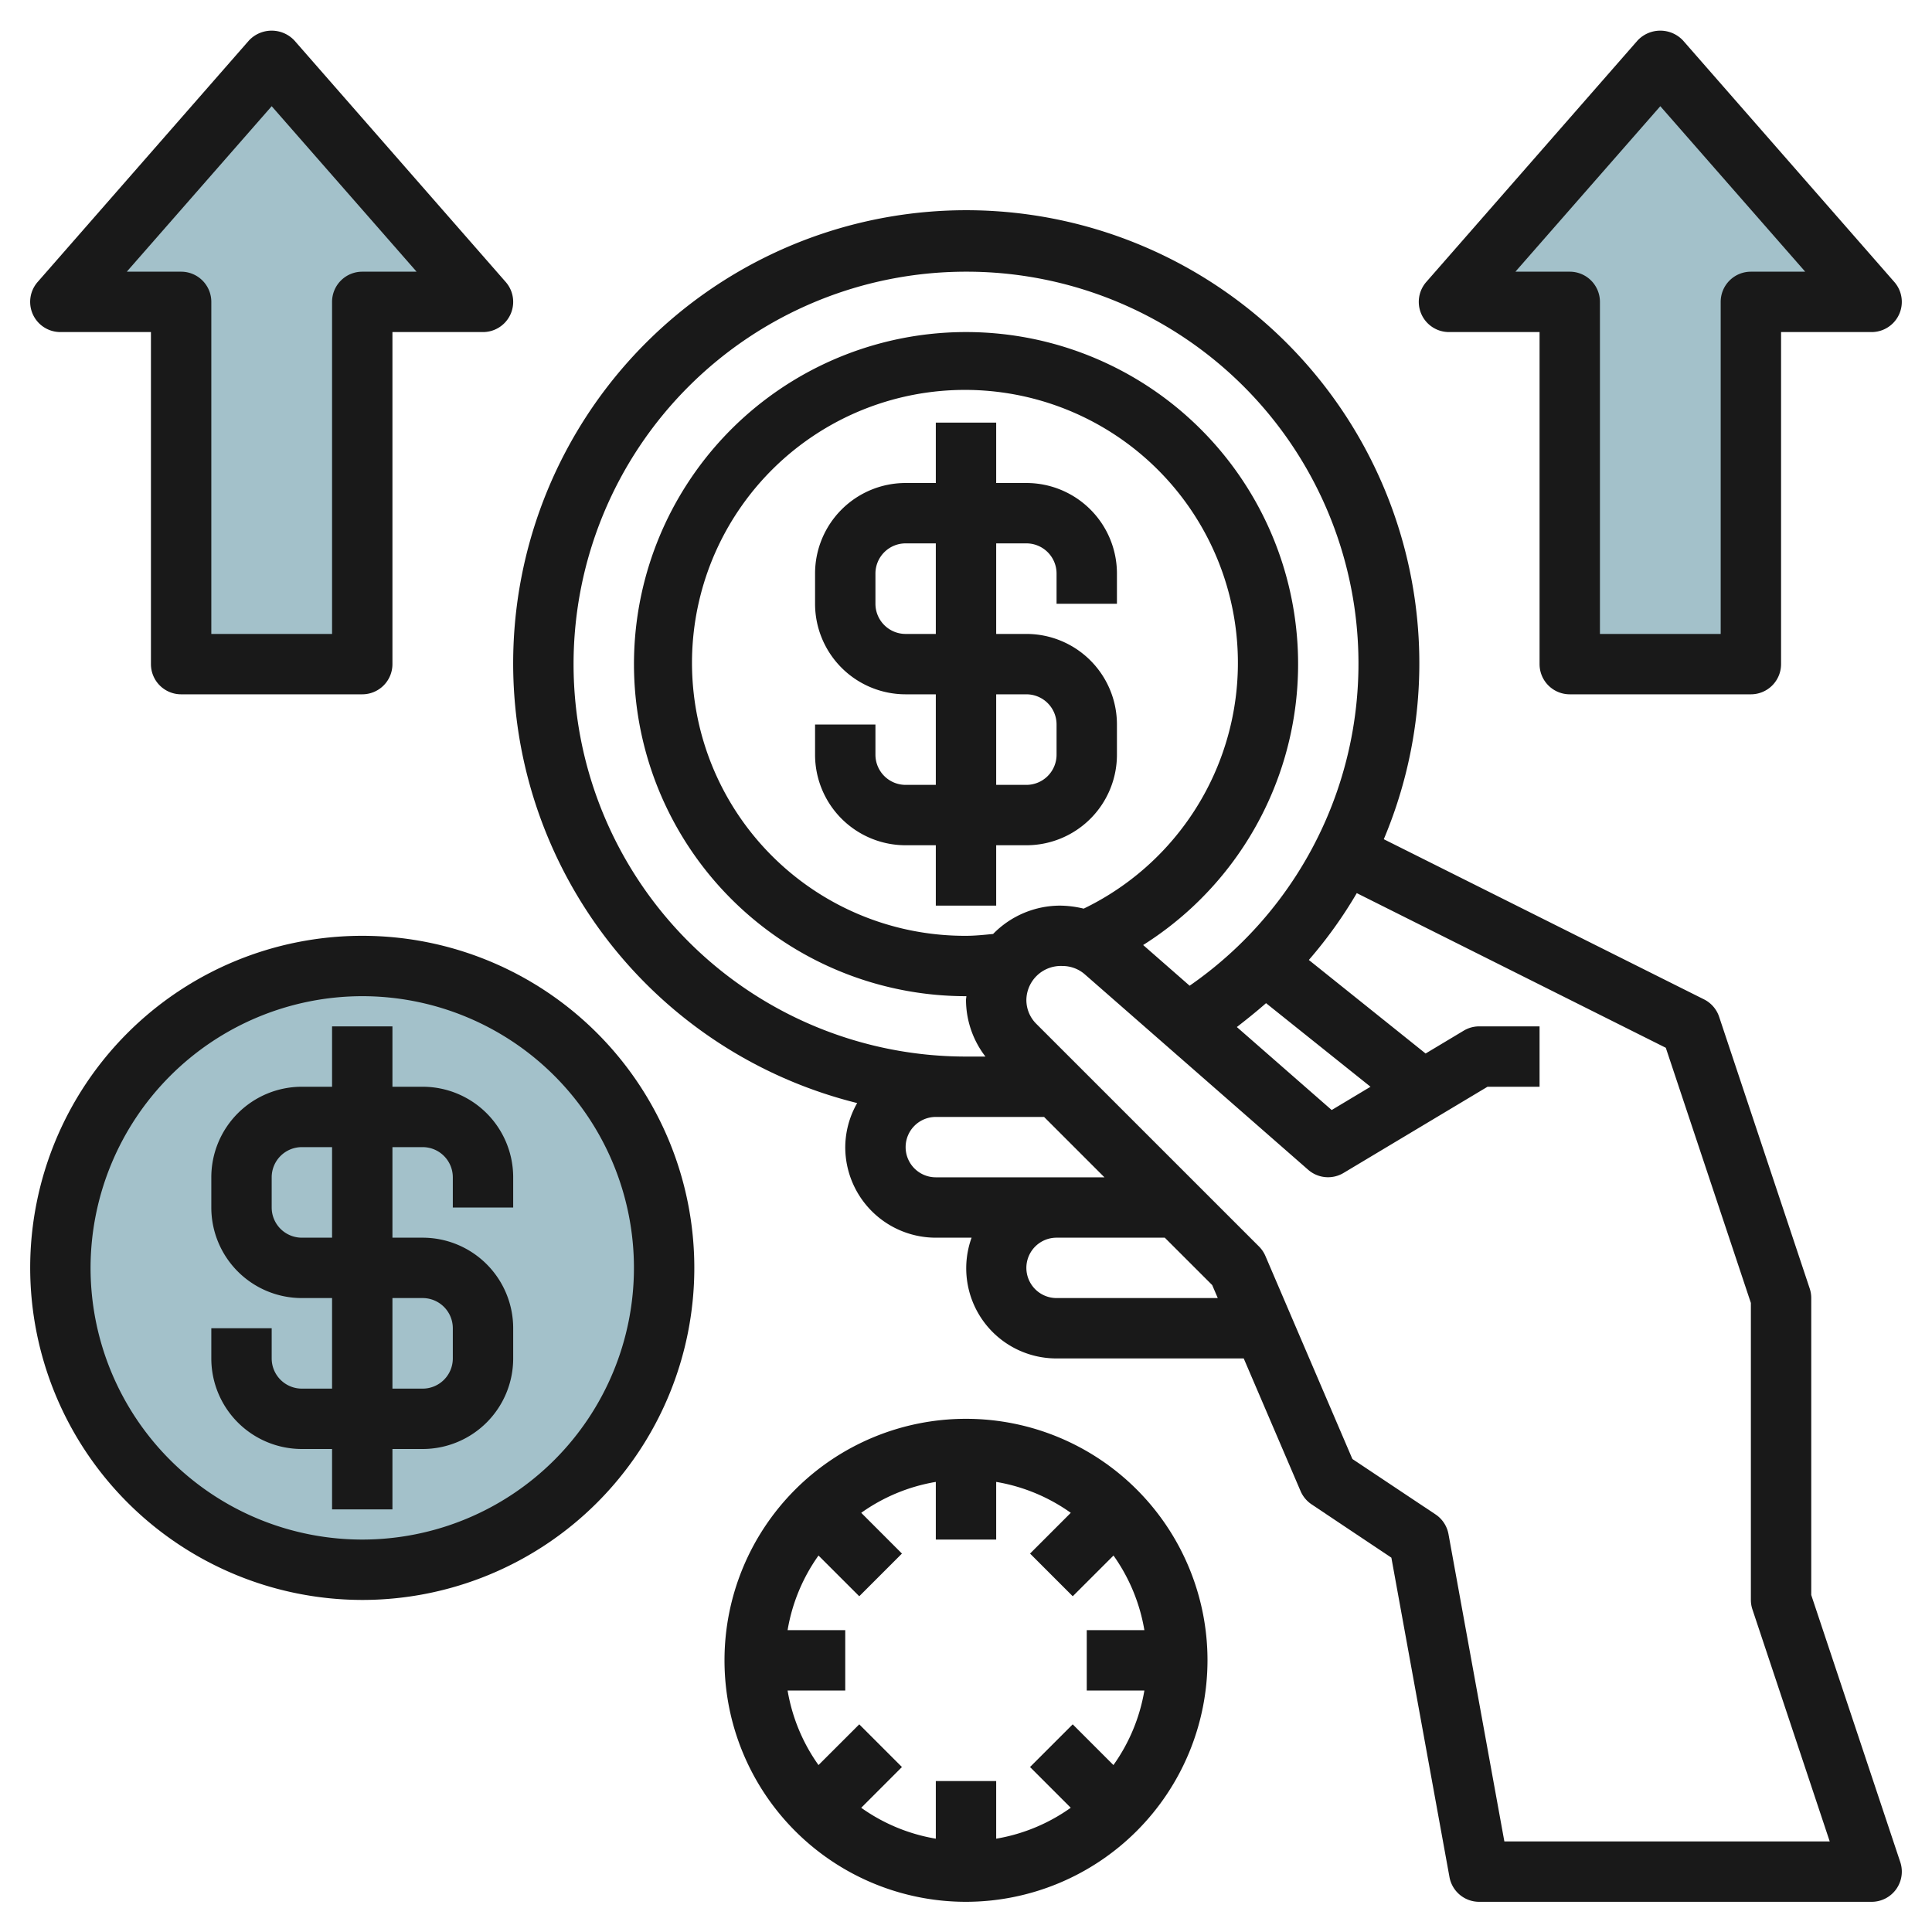 <svg id="Layer_3" height="512" viewBox="0 0 64 64" width="512" xmlns="http://www.w3.org/2000/svg" data-name="Layer 3"><circle cx="12" cy="42" fill="#a3c1ca" r="10"/><path d="m2 10 7-8 7 8h-4v12h-6v-12z" fill="#a3c1ca"/><path d="m48 10 7-8 7 8h-4v12h-6v-12z" fill="#a3c1ca"/><g fill="#191919"><path d="m28.394 36.542a2.971 2.971 0 0 0 -.394 1.458 3 3 0 0 0 3 3h1.185a2.986 2.986 0 0 0 2.815 4h6.2l1.883 4.394a1.012 1.012 0 0 0 .364.439l2.644 1.767 1.925 10.582a1 1 0 0 0 .984.818h13a1 1 0 0 0 .949-1.316l-2.949-8.847v-9.837a1 1 0 0 0 -.051-.316l-3-9a1 1 0 0 0 -.5-.578l-10.609-5.306a15.009 15.009 0 1 0 -17.446 8.74zm1.606 1.458a1 1 0 0 1 1-1h3.586l2 2h-5.586a1 1 0 0 1 -1-1zm5.9-7.9a3.443 3.443 0 0 0 -.777-.1 3.105 3.105 0 0 0 -2.225.939c-.3.029-.6.061-.9.061a9.042 9.042 0 1 1 3.9-.9zm-.9 12.9a1 1 0 1 1 0-2h3.585l1.571 1.57.184.43zm20.182-8.291 2.818 8.453v9.838a1 1 0 0 0 .052.316l2.56 7.684h-10.778l-1.851-10.18a1 1 0 0 0 -.429-.653l-2.754-1.835-2.882-6.727a1 1 0 0 0 -.212-.313l-7.379-7.378a1.114 1.114 0 0 1 -.327-.793 1.142 1.142 0 0 1 1.2-1.121 1.122 1.122 0 0 1 .738.278l7.4 6.475a1 1 0 0 0 1.173.1l4.765-2.853h1.724v-2h-2a.991.991 0 0 0 -.514.143l-1.261.756-3.868-3.099a14.764 14.764 0 0 0 1.588-2.214zm-13.243-1.478 3.461 2.769-1.286.771-3.142-2.749c.328-.255.656-.517.967-.791zm-9.939-24.231a12.98 12.98 0 0 1 7.408 23.653l-1.54-1.348a11 11 0 1 0 -5.868 1.695h.012c0 .042-.012.081-.012.123a3.088 3.088 0 0 0 .644 1.877h-.644a13 13 0 1 1 0-26z"/><path d="m34 18a1 1 0 0 1 1 1v1h2v-1a3 3 0 0 0 -3-3h-1v-2h-2v2h-1a3 3 0 0 0 -3 3v1a3 3 0 0 0 3 3h1v3h-1a1 1 0 0 1 -1-1v-1h-2v1a3 3 0 0 0 3 3h1v2h2v-2h1a3 3 0 0 0 3-3v-1a3 3 0 0 0 -3-3h-1v-3zm0 5a1 1 0 0 1 1 1v1a1 1 0 0 1 -1 1h-1v-3zm-3-2h-1a1 1 0 0 1 -1-1v-1a1 1 0 0 1 1-1h1z"/><path d="m10 48h1v2h2v-2h1a3 3 0 0 0 3-3v-1a3 3 0 0 0 -3-3h-1v-3h1a1 1 0 0 1 1 1v1h2v-1a3 3 0 0 0 -3-3h-1v-2h-2v2h-1a3 3 0 0 0 -3 3v1a3 3 0 0 0 3 3h1v3h-1a1 1 0 0 1 -1-1v-1h-2v1a3 3 0 0 0 3 3zm0-7a1 1 0 0 1 -1-1v-1a1 1 0 0 1 1-1h1v3zm3 2h1a1 1 0 0 1 1 1v1a1 1 0 0 1 -1 1h-1z"/><path d="m2 11h3v11a1 1 0 0 0 1 1h6a1 1 0 0 0 1-1v-11h3a1 1 0 0 0 .752-1.659l-7-8a1.032 1.032 0 0 0 -1.505 0l-7 8a1 1 0 0 0 .753 1.659zm7-7.482 4.8 5.482h-1.8a1 1 0 0 0 -1 1v11h-4v-11a1 1 0 0 0 -1-1h-1.8z"/><path d="m48 11h3v11a1 1 0 0 0 1 1h6a1 1 0 0 0 1-1v-11h3a1 1 0 0 0 .752-1.659l-7-8a1.032 1.032 0 0 0 -1.505 0l-7 8a1 1 0 0 0 .753 1.659zm7-7.482 4.8 5.482h-1.8a1 1 0 0 0 -1 1v11h-4v-11a1 1 0 0 0 -1-1h-1.8z"/><path d="m12 53a11 11 0 1 0 -11-11 11.013 11.013 0 0 0 11 11zm0-20a9 9 0 1 1 -9 9 9.01 9.01 0 0 1 9-9z"/><path d="m40 55a8 8 0 1 0 -8 8 8.008 8.008 0 0 0 8-8zm-11.536 2.121-1.35 1.349a5.963 5.963 0 0 1 -1.024-2.47h1.91v-2h-1.91a5.957 5.957 0 0 1 1.024-2.471l1.35 1.349 1.414-1.414-1.349-1.35a5.957 5.957 0 0 1 2.471-1.024v1.91h2v-1.91a5.963 5.963 0 0 1 2.471 1.024l-1.349 1.35 1.414 1.414 1.35-1.349a5.976 5.976 0 0 1 1.023 2.471h-1.909v2h1.909a5.96 5.96 0 0 1 -1.025 2.47l-1.349-1.349-1.414 1.414 1.349 1.349a5.964 5.964 0 0 1 -2.47 1.025v-1.909h-2v1.909a5.97 5.97 0 0 1 -2.471-1.024l1.349-1.35z"/></g></svg>